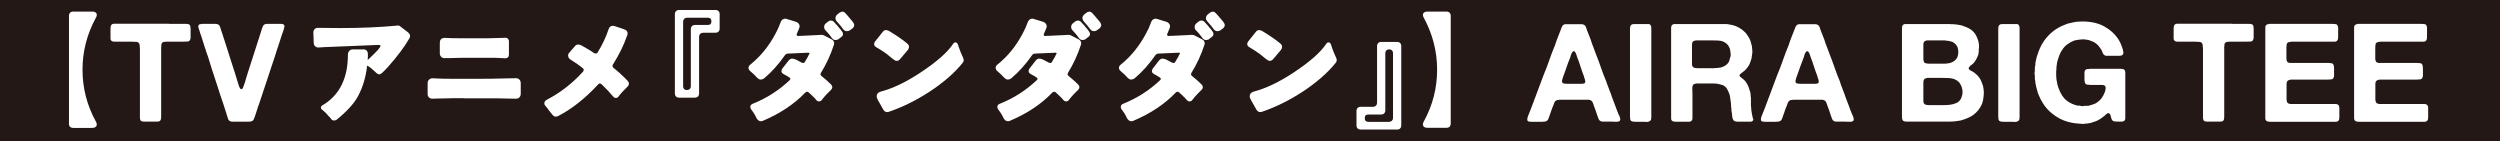 <?xml version="1.0" encoding="UTF-8"?>
<svg id="_レイヤー_2" data-name="レイヤー 2" xmlns="http://www.w3.org/2000/svg" width="330.54" height="18.66" viewBox="0 0 330.54 18.66">
  <defs>
    <style>
      .cls-1 {
        fill: #231815;
      }

      .cls-2 {
        fill: #fff;
      }
    </style>
  </defs>
  <g id="DESIGN">
    <rect class="cls-1" width="330.54" height="18.66"/>
    <g>
      <path class="cls-2" d="M9.12,16.35V2.09c0-.17.05-.31.15-.41.1-.1.24-.15.41-.15h2.48c.31,0,.5.08.59.24.09.16.06.37-.1.63-1.16,2.15-1.74,4.43-1.74,6.82s.58,4.69,1.75,6.82c.15.26.18.47.08.63-.09.16-.29.24-.59.24h-2.48c-.17,0-.31-.05-.41-.15-.1-.1-.15-.24-.15-.41Z"/>
      <path class="cls-2" d="M22.37,3.16h1.85c.16,0,.31,0,.46,0,.15,0,.27.04.37.1.04.03.06.06.08.12.02.05.03.11.05.17v.09s.02.1.02.16v.89c0,.08,0,.17,0,.24,0,.08,0,.16-.03.23-.06.21-.18.32-.36.33-.18.01-.4.02-.65.02h-1.85c-.24,0-.45,0-.63.03-.18.02-.29.13-.35.34-.01.06-.01.12,0,.16.01.05,0,.1-.02.16-.01.07-.01.15,0,.25,0,.09,0,.17,0,.25v8.54c0,.19,0,.36-.03.5-.02.14-.1.24-.23.3-.08.03-.18.04-.29.04h-1.54c-.13,0-.26,0-.37-.02-.12-.01-.2-.05-.26-.13-.06-.1-.09-.22-.09-.37V6.7c0-.08,0-.17,0-.26,0-.09,0-.17-.03-.25-.01-.06-.01-.11,0-.16.01-.05,0-.1-.02-.15-.06-.2-.18-.32-.37-.34-.19-.02-.41-.03-.66-.03h-1.69c-.13,0-.28,0-.45,0-.16,0-.29,0-.39-.03-.1-.04-.17-.09-.22-.16-.04-.06-.06-.14-.06-.24,0-.1,0-.19,0-.29v-.89c0-.16,0-.3.03-.42.02-.12.08-.21.17-.27.04-.02.1-.05.2-.07h7.35Z"/>
      <path class="cls-2" d="M26.65,3.16h1.88c.14,0,.25.03.34.09.11.06.18.16.22.29.04.13.08.27.13.4.08.23.16.46.23.69.07.23.14.46.23.71.24.75.48,1.5.72,2.25.24.75.47,1.5.72,2.25.06.21.12.41.19.62.07.21.13.41.19.62.04.11.07.22.11.33.04.11.09.21.15.29.01.02.03.04.04.04.02,0,.04.02.06.05.13,0,.22-.06.26-.17.04-.11.08-.22.12-.32.1-.25.18-.51.25-.78.07-.27.16-.54.25-.82.27-.8.52-1.59.77-2.39.25-.79.5-1.59.77-2.39.06-.19.12-.38.18-.57.06-.19.12-.38.18-.57.05-.1.09-.19.12-.29.03-.1.09-.17.19-.24.08-.06.18-.09.3-.09h1.93c.12,0,.22.02.29.07.12.06.16.17.13.34-.04.16-.07.3-.11.41-.11.28-.21.57-.3.86-.09.3-.18.59-.28.88-.04.07-.06.14-.08.22-.02.07-.04.15-.06.22-.1.25-.19.51-.26.78-.08.27-.17.53-.26.8-.33.98-.65,1.96-.98,2.95-.33.99-.65,1.97-.98,2.95-.11.28-.21.56-.29.84-.08.28-.17.57-.27.84-.06.17-.12.32-.18.46-.06.14-.18.23-.36.28-.1.02-.21.03-.33.03-.12,0-.24,0-.35,0h-1.31c-.13,0-.28,0-.43,0-.15,0-.28-.02-.37-.08-.13-.07-.22-.18-.26-.34-.04-.15-.09-.3-.14-.44-.08-.25-.17-.51-.24-.77-.08-.26-.16-.52-.25-.77-.27-.76-.52-1.53-.76-2.3-.24-.77-.5-1.55-.76-2.32-.11-.35-.21-.7-.32-1.04-.1-.34-.21-.69-.34-1.02-.05-.11-.08-.22-.11-.33-.02-.11-.06-.22-.11-.33-.11-.34-.22-.67-.32-1.01-.1-.33-.21-.67-.34-1.01-.03-.11-.05-.21-.09-.32-.04-.1-.07-.21-.11-.32-.01-.06-.02-.12-.03-.18,0-.06,0-.11.03-.16.04-.08.11-.14.24-.16.02-.01.05-.01.08,0,.03,0,.06,0,.08,0Z"/>
      <path class="cls-2" d="M48.64,7.06v.44l-.03.43s.09-.07.14-.12c.61-.58,1.03-.99,1.24-1.24.21-.25.32-.42.32-.51v-.02c-.03-.07-.14-.1-.32-.1-.02,0-2.39.1-7.11.29-.49.03-.74.05-.77.05-.17,0-.32-.05-.44-.16-.12-.11-.19-.26-.19-.47-.03-.88-.05-1.33-.05-1.34,0-.19.06-.35.17-.46s.26-.17.44-.17c1.25.02,2.22.03,2.91.03,2.79,0,5.29-.11,7.5-.32.07-.01.11-.02.14-.02.15,0,.27.05.37.15l.99.76c.18.15.27.31.27.49,0,.11-.04.23-.12.34-.63,1.11-1.58,2.36-2.82,3.76-.35.37-.6.63-.75.76-.15.13-.28.2-.39.2s-.23-.06-.36-.17l-.24-.22c-.1-.08-.2-.17-.29-.26-.22-.2-.42-.36-.61-.46-.03-.02-.06-.03-.08-.03-.01.02-.02.05-.03.08-.17,1.46-.57,2.79-1.21,3.98-.52.95-1.46,1.98-2.81,3.08-.09.07-.21.1-.36.1s-.26-.06-.35-.18c-.08-.12-.17-.22-.26-.32h-.02c-.33-.4-.62-.69-.87-.88-.15-.1-.22-.21-.22-.32v-.02c0-.12.08-.23.25-.31,2.21-1.33,3.32-3.55,3.32-6.68,0-.19.06-.35.18-.49.12-.13.28-.2.48-.2h1.43c.16,0,.29.05.39.16.1.11.15.22.15.35Z"/>
      <path class="cls-2" d="M61.32,12.98c-1.09,0-1.78,0-2.07.02l-1.55.03-.56.02c-.16,0-.3-.06-.42-.17-.12-.11-.18-.26-.18-.44v-1.43c0-.2.06-.37.19-.48.12-.12.28-.18.46-.18h.05c.65.05,1.57.07,2.77.07h3.04c1.5,0,2.71-.02,3.64-.05l1.55-.03c.17,0,.31.06.43.18.12.12.18.28.18.47v1.4c0,.18-.05.33-.14.44-.11.15-.28.22-.51.22-.79-.02-1.31-.03-1.54-.03s-.53,0-.89-.02h-4.46ZM59.11,7.67l-.36.02c-.16,0-.3-.06-.42-.18-.12-.12-.18-.28-.18-.48v-1.36c0-.18.04-.33.12-.44.12-.15.29-.22.53-.22h.07c.51.03,1.2.05,2.08.05h2.77c.71,0,1.2,0,1.45-.02h.02c.53-.01.93-.02,1.2-.03.27-.01.41-.02.42-.02.14,0,.25.04.34.13.09.08.14.21.14.37v1.72c0,.16-.04.28-.13.37-.09.08-.19.13-.31.13l-.95-.05c-.19,0-.41,0-.65-.02h-4.03c-.34.01-.66.02-.95.02l-1.12.03h-.02Z"/>
      <path class="cls-2" d="M81.8,12.73c-.1.15-.22.22-.36.22s-.26-.06-.38-.19c-.4-.49-.89-1.02-1.5-1.6-.08-.08-.16-.12-.26-.12s-.17.05-.24.15c-1.68,1.81-3.42,3.19-5.22,4.13-.1.07-.23.1-.38.1s-.29-.09-.42-.25l-.39-.48c-.22-.31-.38-.52-.5-.65-.12-.12-.18-.25-.18-.39,0-.19.12-.35.36-.48,1.77-.92,3.35-2.15,4.75-3.69.07-.09.1-.17.1-.25s-.05-.16-.15-.24c-.5-.39-.91-.68-1.24-.88-.1-.06-.22-.13-.34-.22-.17-.1-.28-.24-.32-.42-.01-.03-.02-.07-.02-.12,0-.15.07-.3.2-.44l.7-.8c.11-.15.25-.22.41-.22s.29.03.41.09c.11.06.37.21.77.44.4.23.71.43.93.59.09.04.18.07.27.07.08,0,.15-.05.22-.15.65-1.07,1.12-2.07,1.43-3.03.1-.33.3-.49.59-.49.09,0,.18.02.26.05l1.24.42c.29.1.44.28.44.54,0,.08-.02.16-.05.25-.46,1.32-1.09,2.59-1.87,3.83-.06.08-.08.16-.08.24s.05.16.15.24c.66.53,1.28,1.1,1.85,1.7.11.11.17.24.17.38,0,.16-.08.31-.25.46-.4.4-.68.69-.83.87l-.27.34Z"/>
      <path class="cls-2" d="M89.23,12.35V1.88c0-.17.05-.31.15-.41.1-.1.24-.15.41-.15h4.8c.17,0,.31.05.41.15.1.1.15.24.15.41v1.89c0,.17-.05.31-.15.41-.1.1-.24.15-.41.15h-1.6c-.17,0-.31.05-.41.15-.1.1-.15.24-.15.41v7.46c0,.17-.05.31-.15.41-.1.1-.24.15-.41.15h-2.08c-.17,0-.31-.05-.41-.15-.1-.1-.15-.24-.15-.41ZM90.83,11.9c.16,0,.28-.04.37-.14.09-.09.14-.21.14-.37V3.86c0-.17.05-.31.15-.41.1-.1.24-.15.41-.15h1.68c.32,0,.48-.16.48-.48s-.16-.48-.48-.48h-2.7c-.17,0-.31.05-.41.15-.1.1-.15.24-.15.41v8.5c0,.16.05.28.14.37.09.09.21.14.37.14Z"/>
      <path class="cls-2" d="M105.58,4.75c.5-.01.76-.02.78-.03,1.11-.06,1.73-.09,1.85-.09.12,0,.22-.01.28-.02.06,0,.12,0,.16,0,.1,0,.2.02.29.07l.99.51c.24.12.36.3.36.53,0,.08-.02.16-.05.25-.44,1.33-1,2.53-1.67,3.61-.06.09-.09.17-.09.25s.05.15.15.23c.44.35.86.72,1.24,1.1.11.11.17.24.17.37s-.07.26-.21.4c-.06.04-.11.09-.15.14-.15.14-.28.28-.41.42-.12.15-.23.26-.31.34-.11.14-.22.27-.31.39-.09.12-.21.19-.35.19s-.26-.06-.37-.17l-.2-.25c-.16-.16-.31-.3-.44-.43-.13-.13-.25-.24-.36-.33-.06-.07-.13-.1-.22-.1s-.17.04-.25.12c-1.45,1.52-3.31,2.75-5.56,3.71-.1.05-.2.07-.29.07-.23,0-.41-.12-.56-.37l-.02-.02c-.17-.4-.4-.77-.68-1.12-.1-.14-.15-.26-.15-.38,0-.2.12-.35.37-.44,1.8-.72,3.42-1.76,4.85-3.11.06-.06.08-.11.08-.15,0-.07-.04-.13-.12-.19-.2-.14-.45-.28-.75-.44-.2-.1-.31-.24-.31-.41,0-.11.04-.23.12-.34l.84-1.07c.15-.16.29-.24.44-.24.21,0,.49.1.82.29.33.19.54.29.64.29s.17-.03.21-.1c.2-.34.34-.57.41-.7.09-.18.14-.28.15-.31.06-.08.08-.13.08-.15s0-.05-.03-.07c-.02-.02-.07-.03-.16-.03l-2.74.12c-.12.02-.22.08-.29.17-.86,1.24-1.79,2.27-2.79,3.11-.14.1-.28.15-.44.15s-.31-.08-.46-.24h-.02c-.18-.23-.48-.51-.88-.85-.17-.15-.26-.3-.26-.46s.09-.31.26-.44c1.31-1.05,2.42-2.4,3.3-4.05.28-.52.52-1.04.7-1.55.07-.18.17-.31.32-.39.09-.04.18-.07.26-.07s.17.02.25.05l1.21.37c.18.07.31.18.39.32.05.09.07.18.07.25,0,.09-.02.18-.05.26-.15.36-.24.59-.28.67-.04.08-.06.15-.06.19s.01.08.03.11c.04.06.1.08.19.08ZM110.94,5.12c-.12.11-.28.17-.48.17s-.34-.09-.46-.25c-.27-.37-.46-.62-.58-.73-.11-.11-.22-.23-.31-.34-.1-.11-.15-.25-.15-.41,0-.19.09-.36.27-.51l.26-.2c.11-.09.24-.14.37-.14s.25.05.36.14l.29.32s.08.09.15.15l.27.34c.1.09.23.25.39.49.09.11.14.23.14.34,0,.16-.08.3-.24.41l-.29.22ZM110.98,1.69c.14-.1.27-.15.41-.15s.25.06.35.17c.1.11.18.2.25.27,0,.01.2.24.59.7.24.27.36.48.36.63v.07c-.03.15-.11.27-.22.37l-.31.22c-.11.1-.27.15-.46.15s-.36-.1-.51-.31c-.12-.19-.38-.51-.78-.95-.14-.16-.2-.32-.2-.48,0-.18.1-.35.29-.51l.24-.19Z"/>
      <path class="cls-2" d="M118.94,7.88c-.1.11-.23.17-.38.17s-.33-.1-.56-.29c-.48-.42-.92-.76-1.34-1.02-.29-.19-.56-.36-.8-.49-.19-.12-.29-.27-.29-.42,0-.11.05-.23.14-.36l.99-1.24c.12-.17.27-.25.42-.25.17,0,.37.07.6.22.61.38,1.12.71,1.51,1,.4.29.64.48.73.57.15.11.22.25.22.41s-.06.32-.17.45l-1.07,1.26ZM116.03,13.12c-.08-.15-.12-.27-.12-.38,0-.32.18-.53.54-.63,1.6-.42,3.33-1.25,5.2-2.48,2.14-1.41,3.6-2.68,4.37-3.83.09-.14.19-.2.31-.2.14,0,.24.1.32.29l.14.41c.17.49.32.85.44,1.09.12.24.19.42.19.54,0,.15-.05.28-.15.39-1.09,1.35-2.56,2.62-4.41,3.83-1.73,1.12-3.5,2-5.31,2.62-.08.03-.16.05-.24.05-.23,0-.4-.11-.53-.34l-.77-1.36Z"/>
      <path class="cls-2" d="M138.24,4.75c.5-.01.76-.02.78-.03,1.11-.06,1.73-.09,1.85-.09.12,0,.22-.01.28-.02.06,0,.12,0,.16,0,.1,0,.2.02.29.07l.99.51c.24.12.36.3.36.53,0,.08-.02.16-.05.25-.44,1.33-1,2.53-1.67,3.61-.06.09-.08.17-.08.25s.05.15.15.23c.44.35.85.72,1.24,1.1.11.11.17.24.17.37s-.07.26-.21.4c-.06.04-.11.09-.15.14-.15.14-.28.28-.41.42-.12.15-.23.26-.31.34-.11.14-.21.27-.31.39-.09.12-.21.19-.35.19s-.26-.06-.37-.17l-.2-.25c-.16-.16-.31-.3-.44-.43-.14-.13-.26-.24-.36-.33-.06-.07-.13-.1-.22-.1s-.18.04-.26.12c-1.45,1.52-3.3,2.75-5.56,3.71-.1.05-.2.07-.29.07-.23,0-.41-.12-.56-.37l-.02-.02c-.17-.4-.4-.77-.68-1.12-.1-.14-.15-.26-.15-.38,0-.2.12-.35.38-.44,1.8-.72,3.42-1.76,4.85-3.11.06-.06.09-.11.09-.15,0-.07-.04-.13-.12-.19-.2-.14-.45-.28-.75-.44-.2-.1-.31-.24-.31-.41,0-.11.04-.23.12-.34l.83-1.07c.15-.16.29-.24.44-.24.22,0,.49.1.82.29.33.19.54.29.64.29s.17-.03.21-.1c.2-.34.34-.57.41-.7.09-.18.14-.28.15-.31.06-.08.08-.13.08-.15s0-.05-.03-.07c-.02-.02-.07-.03-.16-.03l-2.74.12c-.12.02-.22.08-.29.17-.86,1.24-1.79,2.27-2.79,3.11-.14.1-.28.15-.44.15s-.31-.08-.46-.24h-.02c-.18-.23-.48-.51-.88-.85-.17-.15-.25-.3-.25-.46s.08-.31.25-.44c1.32-1.05,2.42-2.4,3.3-4.05.28-.52.52-1.04.7-1.55.07-.18.18-.31.32-.39.09-.04.18-.07.26-.07s.17.02.25.05l1.21.37c.18.07.31.18.39.32.04.09.07.18.07.25,0,.09-.02.18-.05.26-.15.36-.24.59-.28.67-.04.08-.06.15-.06.19s0,.08.03.11c.03.06.1.08.19.08ZM143.6,5.12c-.12.11-.28.17-.48.17s-.35-.09-.46-.25c-.27-.37-.46-.62-.58-.73-.11-.11-.22-.23-.31-.34-.1-.11-.15-.25-.15-.41,0-.19.09-.36.27-.51l.26-.2c.11-.09.24-.14.37-.14s.26.05.36.14l.29.32s.08.09.15.15l.27.34c.1.09.23.25.39.49.09.11.14.23.14.34,0,.16-.08.3-.24.41l-.29.22ZM143.63,1.69c.14-.1.27-.15.41-.15s.25.06.35.17.18.2.25.27c0,.01.2.24.6.7.24.27.36.48.36.63v.07c-.04.15-.11.27-.22.37l-.31.22c-.11.1-.27.15-.46.15s-.36-.1-.51-.31c-.12-.19-.39-.51-.78-.95-.14-.16-.21-.32-.21-.48,0-.18.1-.35.29-.51l.24-.19Z"/>
      <path class="cls-2" d="M154.57,4.75c.5-.01.76-.02.78-.03,1.11-.06,1.73-.09,1.85-.09.12,0,.22-.01.28-.02.06,0,.12,0,.16,0,.1,0,.2.02.29.07l.99.51c.24.12.36.3.36.53,0,.08-.02.16-.05.25-.44,1.33-1,2.53-1.67,3.61-.06.09-.09.17-.09.25s.05.15.15.23c.44.35.86.72,1.24,1.1.11.11.17.24.17.37s-.07.26-.21.4c-.06.04-.11.09-.15.14-.15.14-.28.28-.41.42-.12.15-.23.26-.31.34-.11.14-.21.27-.31.39-.09.12-.21.19-.35.19s-.26-.06-.37-.17l-.21-.25c-.16-.16-.31-.3-.44-.43-.14-.13-.25-.24-.36-.33-.06-.07-.13-.1-.22-.1s-.18.04-.25.12c-1.45,1.52-3.31,2.75-5.56,3.71-.1.05-.2.07-.29.07-.23,0-.41-.12-.56-.37l-.02-.02c-.17-.4-.4-.77-.68-1.12-.1-.14-.15-.26-.15-.38,0-.2.12-.35.37-.44,1.8-.72,3.42-1.76,4.85-3.11.06-.06.08-.11.08-.15,0-.07-.04-.13-.12-.19-.21-.14-.46-.28-.75-.44-.2-.1-.31-.24-.31-.41,0-.11.04-.23.12-.34l.83-1.07c.15-.16.29-.24.44-.24.21,0,.49.1.82.29.33.19.54.29.64.29s.17-.03.21-.1c.21-.34.34-.57.41-.7.09-.18.14-.28.15-.31.06-.08.09-.13.09-.15s0-.05-.03-.07c-.02-.02-.07-.03-.16-.03l-2.74.12c-.12.02-.22.08-.29.17-.86,1.24-1.79,2.27-2.79,3.11-.14.1-.28.15-.44.15s-.31-.08-.46-.24h-.02c-.18-.23-.48-.51-.88-.85-.17-.15-.26-.3-.26-.46s.09-.31.26-.44c1.31-1.05,2.41-2.4,3.3-4.05.29-.52.52-1.04.7-1.55.07-.18.17-.31.32-.39.09-.04.18-.07.26-.07s.17.02.25.05l1.21.37c.18.07.31.18.39.32.05.09.07.18.07.25,0,.09-.02.18-.05.26-.15.36-.24.59-.28.67-.04.08-.06.15-.06.19s.01.08.03.11c.03.06.1.08.19.08ZM159.93,5.12c-.12.11-.29.17-.48.17s-.35-.09-.46-.25c-.27-.37-.47-.62-.58-.73-.11-.11-.22-.23-.32-.34-.1-.11-.14-.25-.14-.41,0-.19.09-.36.27-.51l.25-.2c.11-.09.24-.14.38-.14s.25.05.36.14l.29.32s.08.09.15.15l.27.34c.1.09.23.25.39.49.09.11.13.23.13.34,0,.16-.08.3-.24.41l-.29.22ZM159.96,1.69c.14-.1.27-.15.41-.15s.25.06.35.17c.09.11.18.2.25.27,0,.01.2.24.6.7.24.27.36.48.36.63v.07c-.03.15-.11.27-.22.37l-.31.22c-.11.1-.27.15-.46.15s-.36-.1-.51-.31c-.12-.19-.38-.51-.78-.95-.14-.16-.21-.32-.21-.48,0-.18.1-.35.29-.51l.24-.19Z"/>
      <path class="cls-2" d="M168.26,7.88c-.1.11-.23.17-.37.17s-.33-.1-.56-.29c-.48-.42-.93-.76-1.34-1.02-.3-.19-.56-.36-.8-.49-.19-.12-.29-.27-.29-.42,0-.11.04-.23.14-.36l.99-1.24c.12-.17.27-.25.43-.25.17,0,.37.07.59.22.61.38,1.12.71,1.51,1,.4.29.64.48.73.57.15.11.22.25.22.41s-.06.32-.17.45l-1.07,1.26ZM165.35,13.12c-.08-.15-.12-.27-.12-.38,0-.32.18-.53.54-.63,1.6-.42,3.33-1.25,5.21-2.48,2.14-1.41,3.6-2.68,4.37-3.83.09-.14.19-.2.31-.2.14,0,.24.1.32.29l.13.41c.17.49.32.85.44,1.09s.19.42.19.54c0,.15-.05.28-.15.39-1.09,1.35-2.56,2.62-4.4,3.83-1.73,1.12-3.5,2-5.31,2.62-.08.03-.16.05-.24.05-.23,0-.4-.11-.53-.34l-.77-1.36Z"/>
      <path class="cls-2" d="M179.35,16.57v-1.89c0-.17.05-.31.15-.41.1-.1.24-.15.41-.15h1.6c.17,0,.31-.05.41-.15.1-.1.15-.24.15-.41v-7.46c0-.17.05-.31.15-.41.1-.1.24-.15.41-.15h2.08c.17,0,.31.05.41.15.1.1.15.24.15.41v10.47c0,.17-.05.31-.15.41-.1.1-.24.15-.41.15h-4.8c-.17,0-.3-.05-.41-.15-.1-.1-.15-.24-.15-.41ZM180.93,16.11h2.69c.17,0,.3-.05.41-.15.1-.1.15-.24.15-.41V7.05c0-.16-.04-.28-.13-.38-.09-.09-.22-.14-.38-.14s-.28.05-.37.14c-.09.09-.14.22-.14.38v7.53c0,.17-.05.31-.15.41s-.24.15-.41.15h-1.67c-.33,0-.49.16-.49.48s.16.49.49.49Z"/>
      <path class="cls-2" d="M188.26,16.04c1.17-2.13,1.75-4.41,1.75-6.82s-.58-4.67-1.73-6.82c-.16-.26-.19-.47-.1-.63.09-.16.29-.24.59-.24h2.48c.17,0,.31.05.41.15s.15.24.15.41v14.25c0,.17-.05.31-.15.41-.1.1-.24.15-.41.15h-2.48c-.3,0-.5-.08-.59-.24-.09-.16-.06-.37.08-.63Z"/>
      <path class="cls-2" d="M214.08,15.23s.03.11.06.18c.03.07.05.15.07.23.02.08.02.15,0,.23-.01.07-.05.13-.13.16-.1.06-.26.08-.48.07-.22-.01-.41-.02-.55-.02h-.85c-.1,0-.19,0-.26,0-.08,0-.15,0-.23-.03-.13-.04-.23-.11-.29-.22-.06-.1-.11-.2-.14-.31-.03-.11-.07-.22-.12-.33-.06-.19-.12-.39-.19-.58-.07-.19-.14-.38-.21-.56-.04-.11-.07-.21-.1-.3s-.06-.17-.1-.25c-.04-.07-.09-.14-.16-.19-.07-.05-.17-.09-.29-.12-.06,0-.12,0-.17,0-.05,0-.11,0-.17,0h-2.87c-.21,0-.43,0-.66,0-.24,0-.42.04-.55.14-.1.07-.16.17-.2.29-.04.12-.08.24-.13.36-.1.21-.18.42-.25.64-.07.22-.14.44-.23.66-.05.12-.09.25-.14.38-.04.13-.11.24-.21.31-.06.05-.15.08-.26.1-.12.02-.24.03-.38.03s-.28,0-.43,0c-.14,0-.27,0-.38,0-.16,0-.35,0-.57,0-.22,0-.38-.02-.48-.08-.06-.04-.09-.09-.1-.16,0-.07,0-.15.02-.23.02-.08.04-.15.06-.23.02-.07.05-.13.07-.18.12-.28.23-.56.34-.85.1-.29.21-.57.32-.85.05-.1.08-.19.11-.29.02-.1.06-.19.11-.29.1-.25.19-.51.29-.78s.19-.53.29-.78c.1-.24.19-.48.27-.72.08-.24.17-.47.27-.72.28-.66.54-1.34.77-2.01.23-.68.49-1.35.77-2.01.03-.06.04-.12.05-.16.01-.05.03-.1.05-.16.1-.25.19-.51.29-.78.1-.27.2-.53.31-.78.06-.13.11-.27.15-.41.04-.14.12-.25.23-.34.06-.04.14-.07.24-.09.02-.01.05-.01.07,0s.05,0,.07,0h1.6c.13,0,.27,0,.41,0,.14,0,.25.02.34.08.13.07.22.18.26.32.04.14.09.28.15.43.08.21.16.41.24.61.07.2.15.4.24.61.03.07.05.14.07.22.02.07.05.15.07.22.1.24.19.48.27.72.08.24.17.47.27.72.24.6.47,1.22.68,1.83.21.62.44,1.23.7,1.83.02.05.04.09.04.14,0,.04.02.09.05.14.07.19.15.39.22.58.07.19.14.39.22.58.05.1.09.19.11.28.03.09.05.18.09.28.16.39.3.77.44,1.16s.28.77.44,1.14c.02.04.04.07.04.1s.01.06.04.1ZM209.38,11.07c.16-.06.23-.16.22-.31-.01-.15-.05-.28-.11-.42-.02-.05-.04-.09-.04-.14s-.01-.09-.04-.14c-.16-.41-.3-.83-.44-1.25-.13-.42-.28-.85-.45-1.27-.02-.06-.05-.14-.07-.23-.02-.09-.05-.17-.09-.25-.04-.08-.08-.15-.13-.21-.05-.06-.11-.09-.18-.09-.02.02-.05.04-.07.05-.03.01-.05.03-.07.05-.1.12-.17.27-.21.43-.04.17-.09.33-.16.49-.15.34-.27.68-.39,1.03-.12.35-.24.7-.37,1.05-.05.12-.09.24-.13.35-.04.12-.07.24-.11.37-.04.1-.03.2.02.33.06.09.16.13.3.15.14.01.28.02.43.02h1.74c.13,0,.25-.01.35-.04Z"/>
      <path class="cls-2" d="M216.02,3.18h1.56c.13,0,.26,0,.38,0,.12,0,.21.05.27.14.06.08.09.19.1.33,0,.13,0,.28,0,.44v10.85c0,.16,0,.33,0,.53,0,.19-.02.34-.08.43-.05.08-.16.15-.33.2-.08.02-.18.03-.27.02-.1-.01-.19-.02-.29-.02h-1.07c-.13,0-.26,0-.37-.02-.12-.01-.21-.05-.28-.11-.06-.06-.1-.15-.11-.27-.01-.12-.02-.25-.02-.38V4.47c0-.17,0-.37,0-.6,0-.23.02-.39.08-.49.05-.07.13-.13.24-.18.04,0,.07,0,.1,0,.03,0,.06,0,.08,0Z"/>
      <path class="cls-2" d="M231.8,15.68c.03.07.02.14,0,.2-.03.06-.06.1-.1.13-.07.06-.17.09-.3.08-.13,0-.26,0-.39,0h-1c-.19,0-.36,0-.51-.03-.15-.02-.25-.09-.33-.21-.1-.16-.15-.35-.16-.58-.01-.23-.04-.45-.09-.65,0-.05,0-.09,0-.14,0-.04,0-.08,0-.12-.04-.14-.05-.3-.05-.46s-.01-.31-.04-.44c-.01-.04-.02-.09-.02-.16-.02-.13-.04-.27-.06-.41-.02-.14-.04-.28-.08-.41-.1-.28-.21-.53-.34-.74-.13-.22-.32-.38-.56-.49-.06-.02-.12-.04-.18-.05-.06-.01-.13-.03-.2-.05-.22-.07-.47-.11-.75-.11h-2.33c-.1.02-.18.04-.25.05-.07.01-.13.05-.18.11-.1.12-.14.31-.13.56s.02.48.02.69v2.32c0,.1,0,.2,0,.3,0,.1,0,.2,0,.3v.26c0,.08-.01.15-.04.21-.04.11-.11.18-.22.22-.06.03-.13.04-.22.04h-1.09c-.19,0-.4,0-.62,0-.22,0-.38-.03-.49-.12-.1-.06-.14-.17-.14-.34V4.12c0-.13,0-.27,0-.42,0-.14.02-.26.08-.34.05-.07.14-.13.27-.18.03-.01.05-.01.08,0,.03,0,.06,0,.08,0h6.17c.19,0,.38,0,.55,0,.18,0,.34.03.5.06.06.02.12.04.19.04.06,0,.13.01.19.04.08.02.17.05.25.07.08.02.17.05.25.09.3.13.58.3.83.49.25.19.47.42.63.67.05.06.09.12.12.19.03.07.07.13.12.19.1.17.17.34.22.53.05.18.1.38.16.6.01.05.02.1,0,.14,0,.05,0,.1.03.15v.16c.02.1.03.21.02.35-.01.14-.03.25-.05.34-.02.1-.04.18-.04.26s-.01.16-.04.25c-.06.18-.12.35-.18.52-.06.16-.14.32-.24.46-.02.04-.05.08-.09.12-.04.04-.07.08-.09.12-.04.05-.07.1-.12.15-.04.05-.09.09-.13.13-.07.06-.15.12-.22.18-.07.06-.15.12-.24.18-.05.04-.1.08-.14.12-.05.04-.09.09-.11.15-.02.07-.01.13.04.18.05.05.09.08.13.11.12.1.24.19.36.29.12.1.22.21.31.34.15.21.26.42.34.63.08.22.16.47.24.74.02.11.04.23.04.35,0,.12.02.24.04.34,0,.07,0,.14,0,.21,0,.07,0,.14,0,.21.01.05.02.1,0,.15,0,.05,0,.11,0,.17.01.05.01.1,0,.15,0,.05,0,.1,0,.16.02.12.04.25.04.38s.01.26.04.38l.05.33c.02.11.05.22.07.33.02.11.05.21.07.31ZM228.81,7.5c.02-.13.03-.3,0-.49-.02-.19-.04-.34-.06-.43-.03-.05-.04-.09-.04-.13s-.01-.07-.04-.11c-.14-.38-.41-.65-.8-.82-.2-.1-.44-.15-.71-.16-.27-.01-.54-.02-.83-.02h-2.11s-.05.03-.07.03c-.02,0-.05,0-.07,0-.15.04-.24.1-.29.18-.06.1-.09.22-.08.37,0,.15,0,.3,0,.44v2.12c0,.15.03.26.09.34.05.07.13.12.24.15.11.02.23.04.36.05.13.01.27.01.42,0,.15,0,.27,0,.38,0h1.07c.08,0,.17,0,.27,0,.1,0,.18,0,.25-.03h.24c.1-.02.19-.04.28-.04s.18-.01.26-.04c.2-.06.39-.14.54-.24.16-.1.29-.22.4-.38.07-.11.13-.23.16-.36.04-.13.07-.29.11-.45Z"/>
      <path class="cls-2" d="M244.95,15.23s.03.11.06.18c.03.07.05.15.07.23.02.08.02.15,0,.23-.01.07-.05.13-.13.16-.1.06-.26.08-.48.07-.22-.01-.41-.02-.55-.02h-.85c-.1,0-.18,0-.26,0-.08,0-.15,0-.23-.03-.13-.04-.23-.11-.29-.22-.06-.1-.11-.2-.13-.31-.03-.11-.07-.22-.12-.33-.06-.19-.12-.39-.19-.58-.07-.19-.14-.38-.21-.56-.04-.11-.07-.21-.1-.3-.03-.09-.06-.17-.1-.25-.04-.07-.09-.14-.16-.19-.07-.05-.17-.09-.29-.12-.06,0-.12,0-.17,0-.05,0-.11,0-.17,0h-2.87c-.21,0-.43,0-.66,0-.24,0-.42.04-.55.14-.1.07-.16.17-.2.29-.04.12-.08.24-.13.36-.1.21-.18.42-.25.64-.06.22-.14.44-.23.66-.05.12-.09.25-.13.38-.04.13-.11.24-.21.31-.06.05-.15.08-.26.1-.12.02-.24.03-.38.03s-.28,0-.43,0c-.14,0-.27,0-.38,0-.16,0-.35,0-.57,0-.22,0-.38-.02-.48-.08-.06-.04-.09-.09-.1-.16,0-.07,0-.15.02-.23.02-.08.04-.15.06-.23.02-.07.05-.13.07-.18.12-.28.23-.56.34-.85.1-.29.21-.57.32-.85.05-.1.08-.19.11-.29.02-.1.06-.19.11-.29.1-.25.19-.51.29-.78.1-.27.19-.53.29-.78.1-.24.19-.48.27-.72.08-.24.18-.47.27-.72.28-.66.54-1.34.77-2.01.24-.68.49-1.35.77-2.01.03-.06.04-.12.05-.16.01-.05.03-.1.05-.16.1-.25.19-.51.29-.78.1-.27.2-.53.31-.78.06-.13.11-.27.16-.41.04-.14.12-.25.23-.34.06-.04.14-.07.24-.09.02-.01.05-.01.07,0,.03,0,.05,0,.07,0h1.6c.13,0,.27,0,.41,0,.14,0,.25.02.33.08.13.07.22.18.26.32.04.14.09.28.15.43.09.21.16.41.24.61.07.2.15.4.24.61.02.07.05.14.07.22.02.07.05.15.07.22.1.24.19.48.27.72.08.24.18.47.27.72.24.6.47,1.22.68,1.83.21.62.44,1.23.7,1.83.02.05.04.09.04.14,0,.04.02.09.04.14.07.19.15.39.22.58.07.19.15.39.22.58.05.1.08.19.11.28.02.09.05.18.09.28.16.39.3.77.44,1.16.13.39.28.77.44,1.14.02.04.04.07.04.1s.01.06.04.1ZM240.25,11.07c.16-.06.23-.16.22-.31-.01-.15-.05-.28-.11-.42-.03-.05-.04-.09-.04-.14s-.01-.09-.04-.14c-.16-.41-.3-.83-.44-1.25-.13-.42-.28-.85-.45-1.27-.02-.06-.05-.14-.07-.23-.03-.09-.05-.17-.09-.25-.04-.08-.08-.15-.13-.21-.05-.06-.11-.09-.18-.09-.02.02-.05.04-.07.05-.02.01-.05.03-.07.05-.1.12-.17.27-.21.43-.04.17-.09.33-.16.49-.14.34-.27.68-.39,1.03-.12.35-.24.7-.37,1.05-.05.12-.09.24-.13.35-.04.12-.07.24-.11.37-.04.1-.03.2.02.33.06.09.16.13.3.15.14.01.28.02.43.02h1.74c.13,0,.25-.01.35-.04Z"/>
      <path class="cls-2" d="M262.28,12.03c.02.13.03.31,0,.53-.02.22-.04.39-.06.51-.02.12-.05.24-.07.34-.03.11-.05.21-.09.31-.25.6-.65,1.1-1.18,1.49-.21.15-.43.27-.66.37-.23.1-.49.2-.75.28-.13.05-.27.08-.42.1-.14.02-.28.04-.42.06-.06.01-.12.02-.17.02s-.11,0-.17.02c-.05.01-.1.01-.16,0-.05-.01-.11,0-.17.02-.05.01-.1.01-.15,0-.05,0-.11,0-.17,0h-5.3c-.21,0-.38,0-.52-.03-.14-.02-.24-.1-.3-.25-.04-.1-.05-.25-.05-.44,0-.2,0-.37,0-.5V4.21c0-.14,0-.3,0-.46,0-.16.02-.29.08-.39.05-.08.14-.14.27-.18.02-.01.05-.01.07,0,.02,0,.05,0,.07,0h5.41c.08,0,.17,0,.25,0,.08,0,.16,0,.24,0,.06.02.12.03.18.02.06-.01.12-.01.18,0h.11c.07.03.15.03.23.03.08,0,.16,0,.25.03.1.02.19.04.28.05.09.01.18.03.28.05.23.09.45.17.65.25.21.08.39.18.56.3.24.17.44.38.6.63.16.25.28.54.38.87.03.08.04.17.05.25,0,.08.02.18.04.27.01.05.02.1,0,.14,0,.05,0,.1,0,.15.01.04.02.08,0,.14,0,.05-.02.09-.03.12v.16s0,.08,0,.13c0,.05,0,.09,0,.11-.03.09-.04.16-.04.23,0,.07-.02.13-.05.19-.16.44-.36.79-.62,1.07-.09.08-.17.16-.27.22-.1.06-.18.14-.25.24-.02.02-.05.06-.08.1-.03.04-.03.09,0,.15.02.1.1.18.24.25.13.07.25.13.35.19.33.22.59.47.8.76.19.28.34.61.45.98.04.1.06.2.07.3.01.1.03.2.05.3v.2ZM254.39,5.54c-.06.09-.09.19-.09.32v1.37c0,.08,0,.17,0,.26,0,.09,0,.17,0,.23v.18c.02.07.04.14.05.19.01.05.03.11.05.15.05.06.12.1.23.13.1.02.22.04.34.05.13,0,.26,0,.39,0,.13,0,.25,0,.36,0,.18,0,.37,0,.57,0,.2,0,.4,0,.6,0s.39,0,.57-.03c.18-.02.34-.05.47-.1.36-.12.63-.33.82-.63.08-.16.14-.36.16-.62.03-.41-.04-.73-.18-.97-.15-.24-.36-.42-.63-.55-.07-.02-.15-.04-.24-.06-.08-.02-.18-.04-.27-.06-.05-.01-.12-.02-.22-.02-.14-.04-.31-.05-.5-.04-.19,0-.37,0-.54,0h-1.54s-.05.02-.08.02c-.03,0-.06,0-.08.02-.12.04-.21.09-.25.16ZM259.47,12.32c.02-.17.01-.35-.03-.54-.04-.19-.09-.34-.14-.44-.17-.44-.5-.74-1-.91-.21-.06-.43-.1-.68-.11-.25-.01-.5-.02-.77-.02h-2.05s-.04.03-.06.03c-.02,0-.04,0-.06,0-.14.04-.24.1-.29.18-.06.1-.09.22-.09.37v2.04c0,.15,0,.29,0,.44,0,.15.04.27.1.35.05.06.13.11.24.14.11.03.23.05.37.05.14,0,.28,0,.43,0,.15,0,.27,0,.38,0,.36,0,.71,0,1.05,0,.34,0,.66-.01.96-.05.3-.04.57-.12.81-.22.24-.1.43-.26.57-.48.06-.1.11-.21.15-.34.04-.13.07-.26.11-.39v-.11Z"/>
      <path class="cls-2" d="M264.71,3.18h1.56c.13,0,.26,0,.38,0,.12,0,.21.05.27.14.06.08.09.19.1.33s0,.28,0,.44v10.85c0,.16,0,.33,0,.53,0,.19-.02.34-.08.43-.05.08-.16.15-.33.2-.08.02-.18.03-.27.02-.1-.01-.19-.02-.29-.02h-1.07c-.13,0-.26,0-.37-.02-.12-.01-.21-.05-.28-.11-.06-.06-.1-.15-.11-.27-.01-.12-.02-.25-.02-.38V4.47c0-.17,0-.37,0-.6,0-.23.02-.39.08-.49.05-.07.13-.13.24-.18.04,0,.07,0,.1,0,.03,0,.06,0,.08,0Z"/>
      <path class="cls-2" d="M275.14,2.84c1.22-.02,2.24.19,3.07.65.82.46,1.46,1.05,1.92,1.78.23.39.42.83.56,1.34.02.09.04.19.05.32.01.13-.01.22-.07.28-.06.08-.14.13-.25.15-.11.01-.23.02-.36.02h-1.18c-.13,0-.26,0-.37,0-.12,0-.21-.04-.28-.1-.11-.07-.18-.17-.23-.31-.04-.13-.09-.26-.16-.38-.11-.17-.22-.33-.34-.48-.12-.15-.27-.29-.44-.41-.23-.16-.51-.28-.83-.38-.06-.03-.13-.04-.2-.05-.07,0-.14-.01-.2-.03-.04-.01-.09-.02-.16-.02-.15-.02-.33-.03-.54,0-.22.02-.39.04-.51.06-.09.02-.16.04-.24.05-.07.01-.14.04-.22.07-.31.13-.6.29-.84.47-.25.18-.46.41-.64.69-.17.23-.3.48-.4.74-.1.27-.19.55-.27.85-.04.13-.06.27-.07.4-.01.13-.03.27-.05.4v.24c-.02.07-.03.15-.03.24,0,.09,0,.17,0,.25,0,.21,0,.41.02.62.01.21.04.4.09.58.01.05.02.09.02.13s0,.08.02.13c.17.62.4,1.14.69,1.57.29.43.71.77,1.25,1.01.11.05.22.09.34.13.11.04.24.07.37.11.07.01.14.02.21,0,.07,0,.13,0,.19.03.07.02.16.04.27.04s.21-.01.29-.04c.06-.01.12-.01.16,0,.05,0,.1,0,.14,0,.06-.01.11-.02.16,0,.04,0,.09,0,.13-.03.17-.05.33-.09.47-.14.14-.04.28-.1.42-.17.3-.18.54-.39.73-.62.18-.24.34-.53.47-.88.05-.13.08-.29.1-.47.02-.18-.04-.31-.17-.38-.07-.05-.17-.07-.28-.07h-1.26c-.07,0-.15,0-.24,0-.08,0-.16,0-.24-.03h-.16s-.1-.02-.14-.03c-.05,0-.09-.02-.13-.05-.06-.05-.1-.12-.13-.22-.02-.1-.04-.2-.05-.32,0-.11,0-.24,0-.36,0-.13,0-.25,0-.35,0-.1,0-.19,0-.27,0-.08.02-.16.04-.22.05-.11.11-.18.2-.22.07-.02.13-.04.18-.04h.2s.08-.02.14-.02h4.03c.26,0,.43.05.52.16.06.1.09.22.09.38v5.32c0,.23,0,.45,0,.66,0,.21-.09.35-.24.41-.07.04-.16.05-.26.05h-.3c-.24,0-.45,0-.63-.03-.17-.02-.3-.11-.37-.28-.05-.11-.08-.23-.11-.36-.02-.13-.07-.25-.13-.34-.02-.02-.05-.05-.09-.08-.04-.03-.08-.04-.15-.03-.1.02-.18.07-.25.14-.07.07-.14.14-.21.2-.12.1-.24.18-.34.26-.11.08-.23.16-.36.24-.16.1-.32.18-.5.24-.18.06-.36.12-.54.18-.06.02-.12.04-.19.05-.07,0-.13.01-.19.03-.1.02-.2.04-.31.04s-.22.01-.33.04c-.05.01-.12.02-.21,0-.09,0-.15-.01-.19-.03h-.18c-.06-.01-.12-.02-.17-.02s-.11,0-.17-.02h-.15c-.1-.02-.19-.04-.29-.05-.1-.01-.19-.03-.29-.05-.08-.02-.17-.04-.25-.06-.08-.02-.17-.04-.25-.06-.36-.11-.68-.24-.96-.38-.71-.38-1.29-.82-1.74-1.33-.45-.51-.83-1.15-1.14-1.91-.07-.17-.13-.34-.16-.51-.04-.17-.08-.34-.14-.51-.01-.06-.02-.11-.02-.15s-.01-.09-.04-.15c-.02-.08-.04-.17-.04-.26s0-.18-.04-.28c-.02-.06-.03-.11-.03-.16,0-.04,0-.09,0-.15v-.33c-.02-.06-.04-.15-.04-.28s.01-.22.04-.28v-.2c.01-.07.01-.15,0-.23,0-.08,0-.15.03-.21.03-.11.04-.22.04-.33s.01-.21.04-.31c.04-.13.07-.26.09-.39.02-.13.06-.26.11-.39.06-.17.12-.34.17-.5.05-.16.12-.32.19-.48.07-.17.16-.33.25-.5.1-.16.19-.32.29-.46.36-.51.77-.94,1.23-1.3.46-.36,1.02-.66,1.67-.9.13-.06.28-.11.44-.14.16-.03.31-.06.47-.1.06-.02.12-.04.19-.04s.13-.01.19-.04c.08-.03.17-.03.25-.02.08.01.16,0,.24-.02.03-.01.06-.01.1,0,.04.01.08.01.1,0Z"/>
      <path class="cls-2" d="M295.15,3.16h1.85c.16,0,.31,0,.46,0,.15,0,.28.04.37.1.04.03.06.06.08.12.02.05.03.11.04.17v.09s.02.1.02.16v.89c0,.08,0,.17,0,.24,0,.08,0,.16-.03.23-.06.21-.18.32-.36.33-.18.01-.4.02-.65.02h-1.85c-.24,0-.45,0-.63.03-.17.02-.29.13-.35.34-.01.06-.01.12,0,.16.01.05,0,.1-.02.16-.01.07-.02.15,0,.25,0,.09,0,.17,0,.25v8.54c0,.19,0,.36-.03.5-.02.14-.09.24-.23.3-.08.03-.18.04-.29.04h-1.54c-.13,0-.26,0-.37-.02-.12-.01-.2-.05-.26-.13-.06-.1-.09-.22-.09-.37V6.7c0-.08,0-.17,0-.26,0-.09,0-.17-.03-.25-.01-.06-.01-.11,0-.16.01-.05,0-.1-.02-.15-.06-.2-.18-.32-.37-.34-.19-.02-.41-.03-.66-.03h-1.69c-.13,0-.28,0-.44,0-.16,0-.29,0-.39-.03-.1-.04-.17-.09-.22-.16-.04-.06-.06-.14-.06-.24s0-.19,0-.29v-.89c0-.16,0-.3.03-.42.02-.12.08-.21.17-.27.04-.02.1-.05.2-.07h7.35Z"/>
      <path class="cls-2" d="M299.97,3.16h8.36c.14,0,.28,0,.42.02.13.01.23.06.29.15.03.04.04.08.05.13,0,.05.02.1.05.14v.2c.01.08.02.17,0,.27,0,.1,0,.19,0,.27,0,.1,0,.19,0,.28,0,.09,0,.18,0,.26-.01.06-.02.15-.02.27-.04.15-.1.24-.18.29-.07.05-.16.07-.27.07h-4.88c-.1,0-.21,0-.34,0-.13,0-.25,0-.38,0-.13,0-.24.02-.35.04-.11.02-.19.05-.24.08-.08.06-.14.15-.15.26-.02.12-.03.25-.03.39v1.56c.02.1.05.18.07.25.03.07.07.12.13.15.07.05.16.08.25.08.1,0,.2,0,.31,0h4.1c.08,0,.19,0,.32,0,.13,0,.25,0,.37,0,.12,0,.23.02.34.03.1.01.18.04.23.07.06.04.1.11.13.22.03.11.04.23.05.35,0,.13,0,.26,0,.39s0,.25,0,.34v.25c0,.09-.01.16-.04.22-.02.1-.07.18-.14.24-.06.04-.14.06-.24.07-.1.01-.22.02-.35.02s-.25,0-.38,0c-.13,0-.23,0-.32,0h-3.54c-.15,0-.28,0-.42,0-.13,0-.26,0-.37.02-.12.02-.21.05-.29.11-.08.05-.14.14-.17.25-.01.06-.02.12-.02.19v1.9c0,.15,0,.28.03.39.02.12.07.2.15.26.04.04.08.06.14.06.05,0,.11.02.17.05h.18c.06.01.13.02.2,0,.07,0,.14,0,.2,0h5.42c.09,0,.17.02.24.05.1.04.16.1.2.2.02.06.04.13.05.22,0,.08,0,.17,0,.27v.83c0,.15,0,.28-.02.41-.01.13-.07.22-.16.28-.07.06-.17.09-.28.09h-8.54c-.17,0-.32,0-.44-.03-.13-.02-.22-.08-.28-.17-.05-.07-.07-.17-.07-.28V3.62c0-.11.02-.19.07-.25.05-.08.14-.14.27-.18.02-.01.05-.01.07,0,.02,0,.05,0,.07,0Z"/>
      <path class="cls-2" d="M311.73,3.16h8.36c.15,0,.29,0,.42.02.13.01.23.06.29.15.02.04.04.08.05.13,0,.05.02.1.04.14v.2c.01.08.01.17,0,.27,0,.1,0,.19,0,.27,0,.1,0,.19,0,.28,0,.09,0,.18,0,.26-.01.06-.02.15-.02.27-.04.15-.1.24-.18.29-.07.05-.16.07-.27.07h-4.88c-.1,0-.21,0-.34,0-.13,0-.25,0-.38,0-.13,0-.25.02-.35.04-.11.02-.19.05-.24.08-.09.06-.14.15-.15.26-.02.12-.03.25-.03.39v1.56c.02.1.05.18.07.25.02.07.07.12.13.15.07.05.16.08.25.08.1,0,.2,0,.31,0h4.1c.08,0,.19,0,.32,0,.13,0,.25,0,.37,0,.12,0,.23.02.34.03.1.01.18.04.23.07.06.04.1.11.13.22.02.11.04.23.05.35,0,.13,0,.26,0,.39,0,.13,0,.25,0,.34v.25c0,.09-.01.16-.04.22-.02.1-.07.18-.15.24-.06.04-.14.06-.25.07s-.22.02-.34.02-.25,0-.38,0c-.13,0-.23,0-.32,0h-3.54c-.14,0-.28,0-.42,0-.13,0-.26,0-.37.02-.11.02-.21.05-.29.11-.08.05-.14.14-.17.25-.01.06-.02.12-.02.19v1.9c0,.15,0,.28.03.39.02.12.07.2.15.26.04.04.08.06.14.06.05,0,.11.02.17.05h.18c.06.01.13.02.2,0,.07,0,.14,0,.2,0h5.42c.09,0,.17.02.24.05.1.04.16.1.2.2.03.06.04.13.05.22s0,.17,0,.27v.83c0,.15,0,.28-.02.41-.01.13-.07.22-.16.28-.07.06-.17.09-.28.09h-8.54c-.17,0-.32,0-.44-.03-.13-.02-.22-.08-.28-.17-.05-.07-.07-.17-.07-.28V3.62c0-.11.03-.19.07-.25.05-.08.14-.14.27-.18.02-.01.05-.01.07,0,.02,0,.05,0,.07,0Z"/>
    </g>
  </g>
</svg>